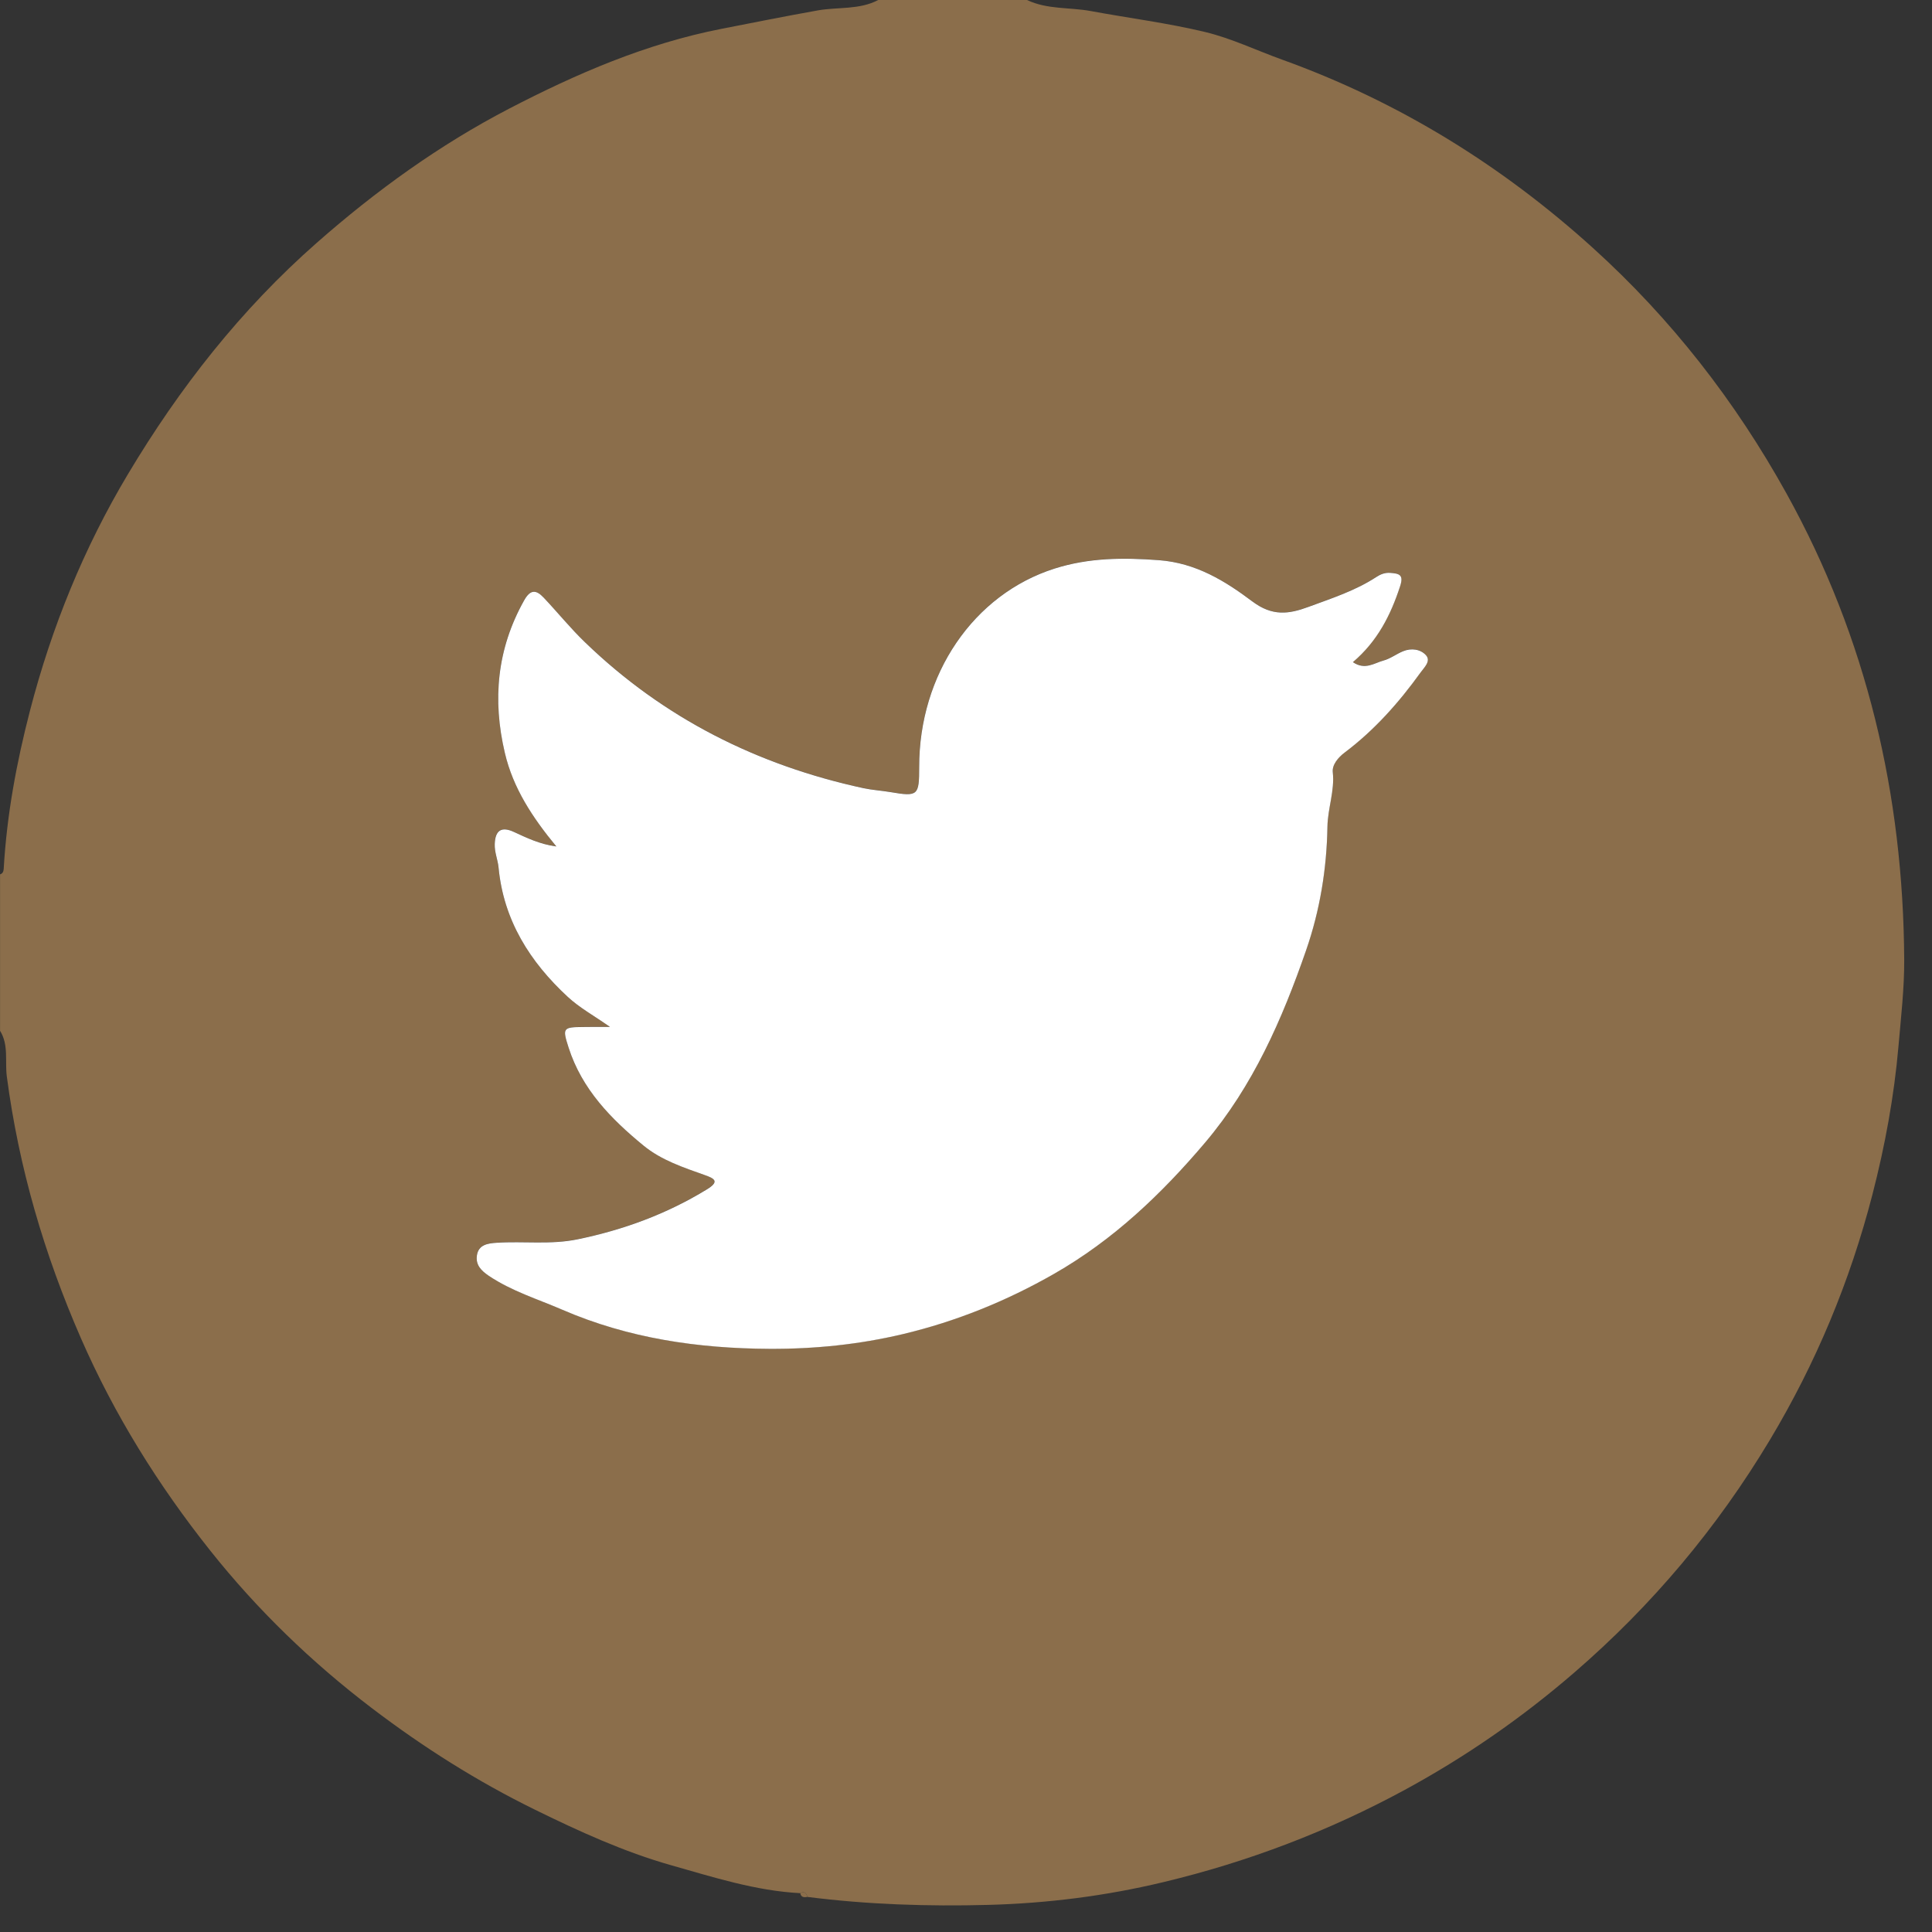 <svg width="39" height="39" viewBox="0 0 39 39" fill="none" xmlns="http://www.w3.org/2000/svg">
<rect x="0" y="0" width="39" height="39" fill="#333333" stroke="none"/>
<path d="M0.001 20.805V17.65C0.057 17.633 0.072 17.589 0.075 17.536C0.137 16.454 0.333 15.396 0.605 14.347C1.042 12.661 1.692 11.062 2.583 9.571C3.623 7.831 4.862 6.248 6.397 4.899C7.592 3.848 8.872 2.924 10.276 2.194C11.635 1.489 13.038 0.881 14.564 0.582C15.213 0.455 15.859 0.326 16.509 0.21C16.915 0.138 17.346 0.202 17.728 0H20.732C21.14 0.195 21.59 0.144 22.018 0.223C22.789 0.366 23.57 0.464 24.331 0.647C24.86 0.775 25.361 1.016 25.876 1.202C28.225 2.047 30.311 3.336 32.154 5.004C33.732 6.432 35.029 8.096 36.063 9.962C37.686 12.891 38.421 16.049 38.439 19.376C38.442 19.948 38.374 20.534 38.324 21.112C38.235 22.134 38.052 23.128 37.796 24.119C37.343 25.87 36.657 27.516 35.728 29.066C34.662 30.843 33.351 32.405 31.781 33.761C30.723 34.676 29.585 35.464 28.359 36.13C26.819 36.965 25.197 37.583 23.49 37.992C22.321 38.273 21.142 38.421 19.946 38.453C18.728 38.485 17.511 38.446 16.3 38.292C16.276 38.218 16.24 38.169 16.154 38.216C15.254 38.17 14.393 37.891 13.543 37.651C12.598 37.383 11.684 36.966 10.793 36.528C9.631 35.958 8.544 35.27 7.513 34.486C6.291 33.557 5.193 32.495 4.241 31.297C3.197 29.983 2.311 28.564 1.634 27.015C0.893 25.319 0.38 23.57 0.138 21.733C0.097 21.427 0.18 21.093 0 20.806L0.001 20.805ZM12.31 20.727C12.154 20.727 12.079 20.727 12.004 20.727C11.929 20.727 11.854 20.728 11.78 20.729C11.358 20.732 11.349 20.747 11.477 21.146C11.746 21.984 12.332 22.583 12.988 23.122C13.349 23.419 13.793 23.564 14.228 23.719C14.43 23.791 14.524 23.851 14.269 24.007C13.459 24.503 12.588 24.825 11.659 25.015C11.113 25.128 10.568 25.049 10.024 25.085C9.852 25.096 9.659 25.119 9.626 25.34C9.598 25.53 9.708 25.647 9.869 25.754C10.329 26.062 10.856 26.223 11.355 26.439C12.684 27.013 14.087 27.219 15.53 27.226C16.439 27.231 17.34 27.137 18.216 26.931C19.288 26.677 20.31 26.263 21.275 25.713C22.471 25.03 23.448 24.1 24.327 23.061C25.293 21.921 25.881 20.576 26.365 19.179C26.645 18.373 26.781 17.532 26.795 16.688C26.801 16.314 26.944 15.964 26.903 15.587C26.887 15.436 27.012 15.288 27.143 15.188C27.745 14.736 28.239 14.181 28.675 13.573C28.751 13.47 28.89 13.343 28.784 13.224C28.674 13.101 28.49 13.075 28.322 13.144C28.186 13.199 28.065 13.295 27.927 13.332C27.742 13.382 27.555 13.531 27.309 13.364C27.803 12.945 28.072 12.416 28.262 11.832C28.338 11.597 28.244 11.576 28.062 11.562C27.953 11.553 27.863 11.592 27.784 11.644C27.36 11.923 26.884 12.075 26.414 12.248C26.013 12.397 25.683 12.441 25.282 12.14C24.732 11.728 24.146 11.363 23.395 11.306C22.674 11.252 21.984 11.255 21.291 11.474C19.646 11.995 18.552 13.614 18.554 15.482C18.554 16.055 18.532 16.083 17.977 15.988C17.793 15.957 17.605 15.946 17.428 15.908C15.286 15.445 13.395 14.493 11.81 12.965C11.514 12.681 11.255 12.36 10.973 12.062C10.822 11.901 10.706 11.89 10.577 12.121C10.031 13.098 9.938 14.121 10.191 15.196C10.357 15.908 10.745 16.497 11.23 17.084C10.889 17.038 10.632 16.912 10.371 16.791C10.131 16.681 9.996 16.746 9.986 17.036C9.98 17.204 10.048 17.352 10.063 17.51C10.164 18.576 10.697 19.415 11.46 20.121C11.696 20.339 11.986 20.498 12.309 20.725L12.31 20.727Z" fill="#8B6E4B"/>
<path d="M12.31 20.727C11.986 20.5 11.696 20.341 11.461 20.123C10.698 19.417 10.165 18.578 10.064 17.512C10.049 17.354 9.981 17.206 9.987 17.038C9.997 16.749 10.132 16.683 10.372 16.793C10.633 16.913 10.89 17.04 11.231 17.087C10.746 16.5 10.358 15.91 10.191 15.198C9.938 14.123 10.032 13.099 10.578 12.123C10.706 11.892 10.823 11.903 10.974 12.063C11.257 12.362 11.515 12.683 11.811 12.967C13.395 14.496 15.287 15.447 17.429 15.91C17.607 15.948 17.794 15.959 17.978 15.99C18.533 16.085 18.555 16.057 18.555 15.483C18.553 13.616 19.647 11.997 21.292 11.476C21.985 11.257 22.675 11.254 23.396 11.308C24.147 11.365 24.733 11.73 25.282 12.142C25.684 12.443 26.014 12.399 26.415 12.25C26.884 12.077 27.361 11.924 27.785 11.646C27.865 11.594 27.954 11.556 28.063 11.564C28.245 11.578 28.34 11.599 28.263 11.834C28.073 12.418 27.804 12.947 27.31 13.366C27.556 13.534 27.743 13.383 27.927 13.334C28.066 13.297 28.188 13.201 28.323 13.146C28.49 13.077 28.675 13.104 28.785 13.226C28.891 13.345 28.751 13.471 28.676 13.575C28.239 14.182 27.746 14.738 27.145 15.19C27.012 15.29 26.887 15.439 26.904 15.589C26.945 15.965 26.802 16.316 26.796 16.69C26.782 17.534 26.646 18.375 26.366 19.181C25.882 20.578 25.293 21.923 24.328 23.063C23.448 24.102 22.472 25.032 21.276 25.715C20.312 26.266 19.29 26.679 18.217 26.933C17.341 27.14 16.44 27.233 15.531 27.228C14.087 27.221 12.685 27.015 11.356 26.441C10.857 26.225 10.33 26.064 9.87 25.756C9.709 25.648 9.599 25.532 9.627 25.342C9.659 25.122 9.853 25.098 10.025 25.087C10.569 25.051 11.114 25.13 11.66 25.017C12.589 24.826 13.46 24.505 14.27 24.009C14.525 23.853 14.431 23.792 14.229 23.721C13.794 23.566 13.35 23.421 12.989 23.124C12.332 22.585 11.747 21.986 11.478 21.148C11.35 20.749 11.36 20.734 11.78 20.731C11.856 20.731 11.931 20.729 12.005 20.729C12.081 20.729 12.155 20.729 12.312 20.729L12.31 20.727Z" fill="white"/>
<path d="M16.3 38.292C16.231 38.304 16.171 38.302 16.154 38.216C16.24 38.169 16.276 38.218 16.3 38.292Z" fill="#8B6E4B"/>
</svg>
